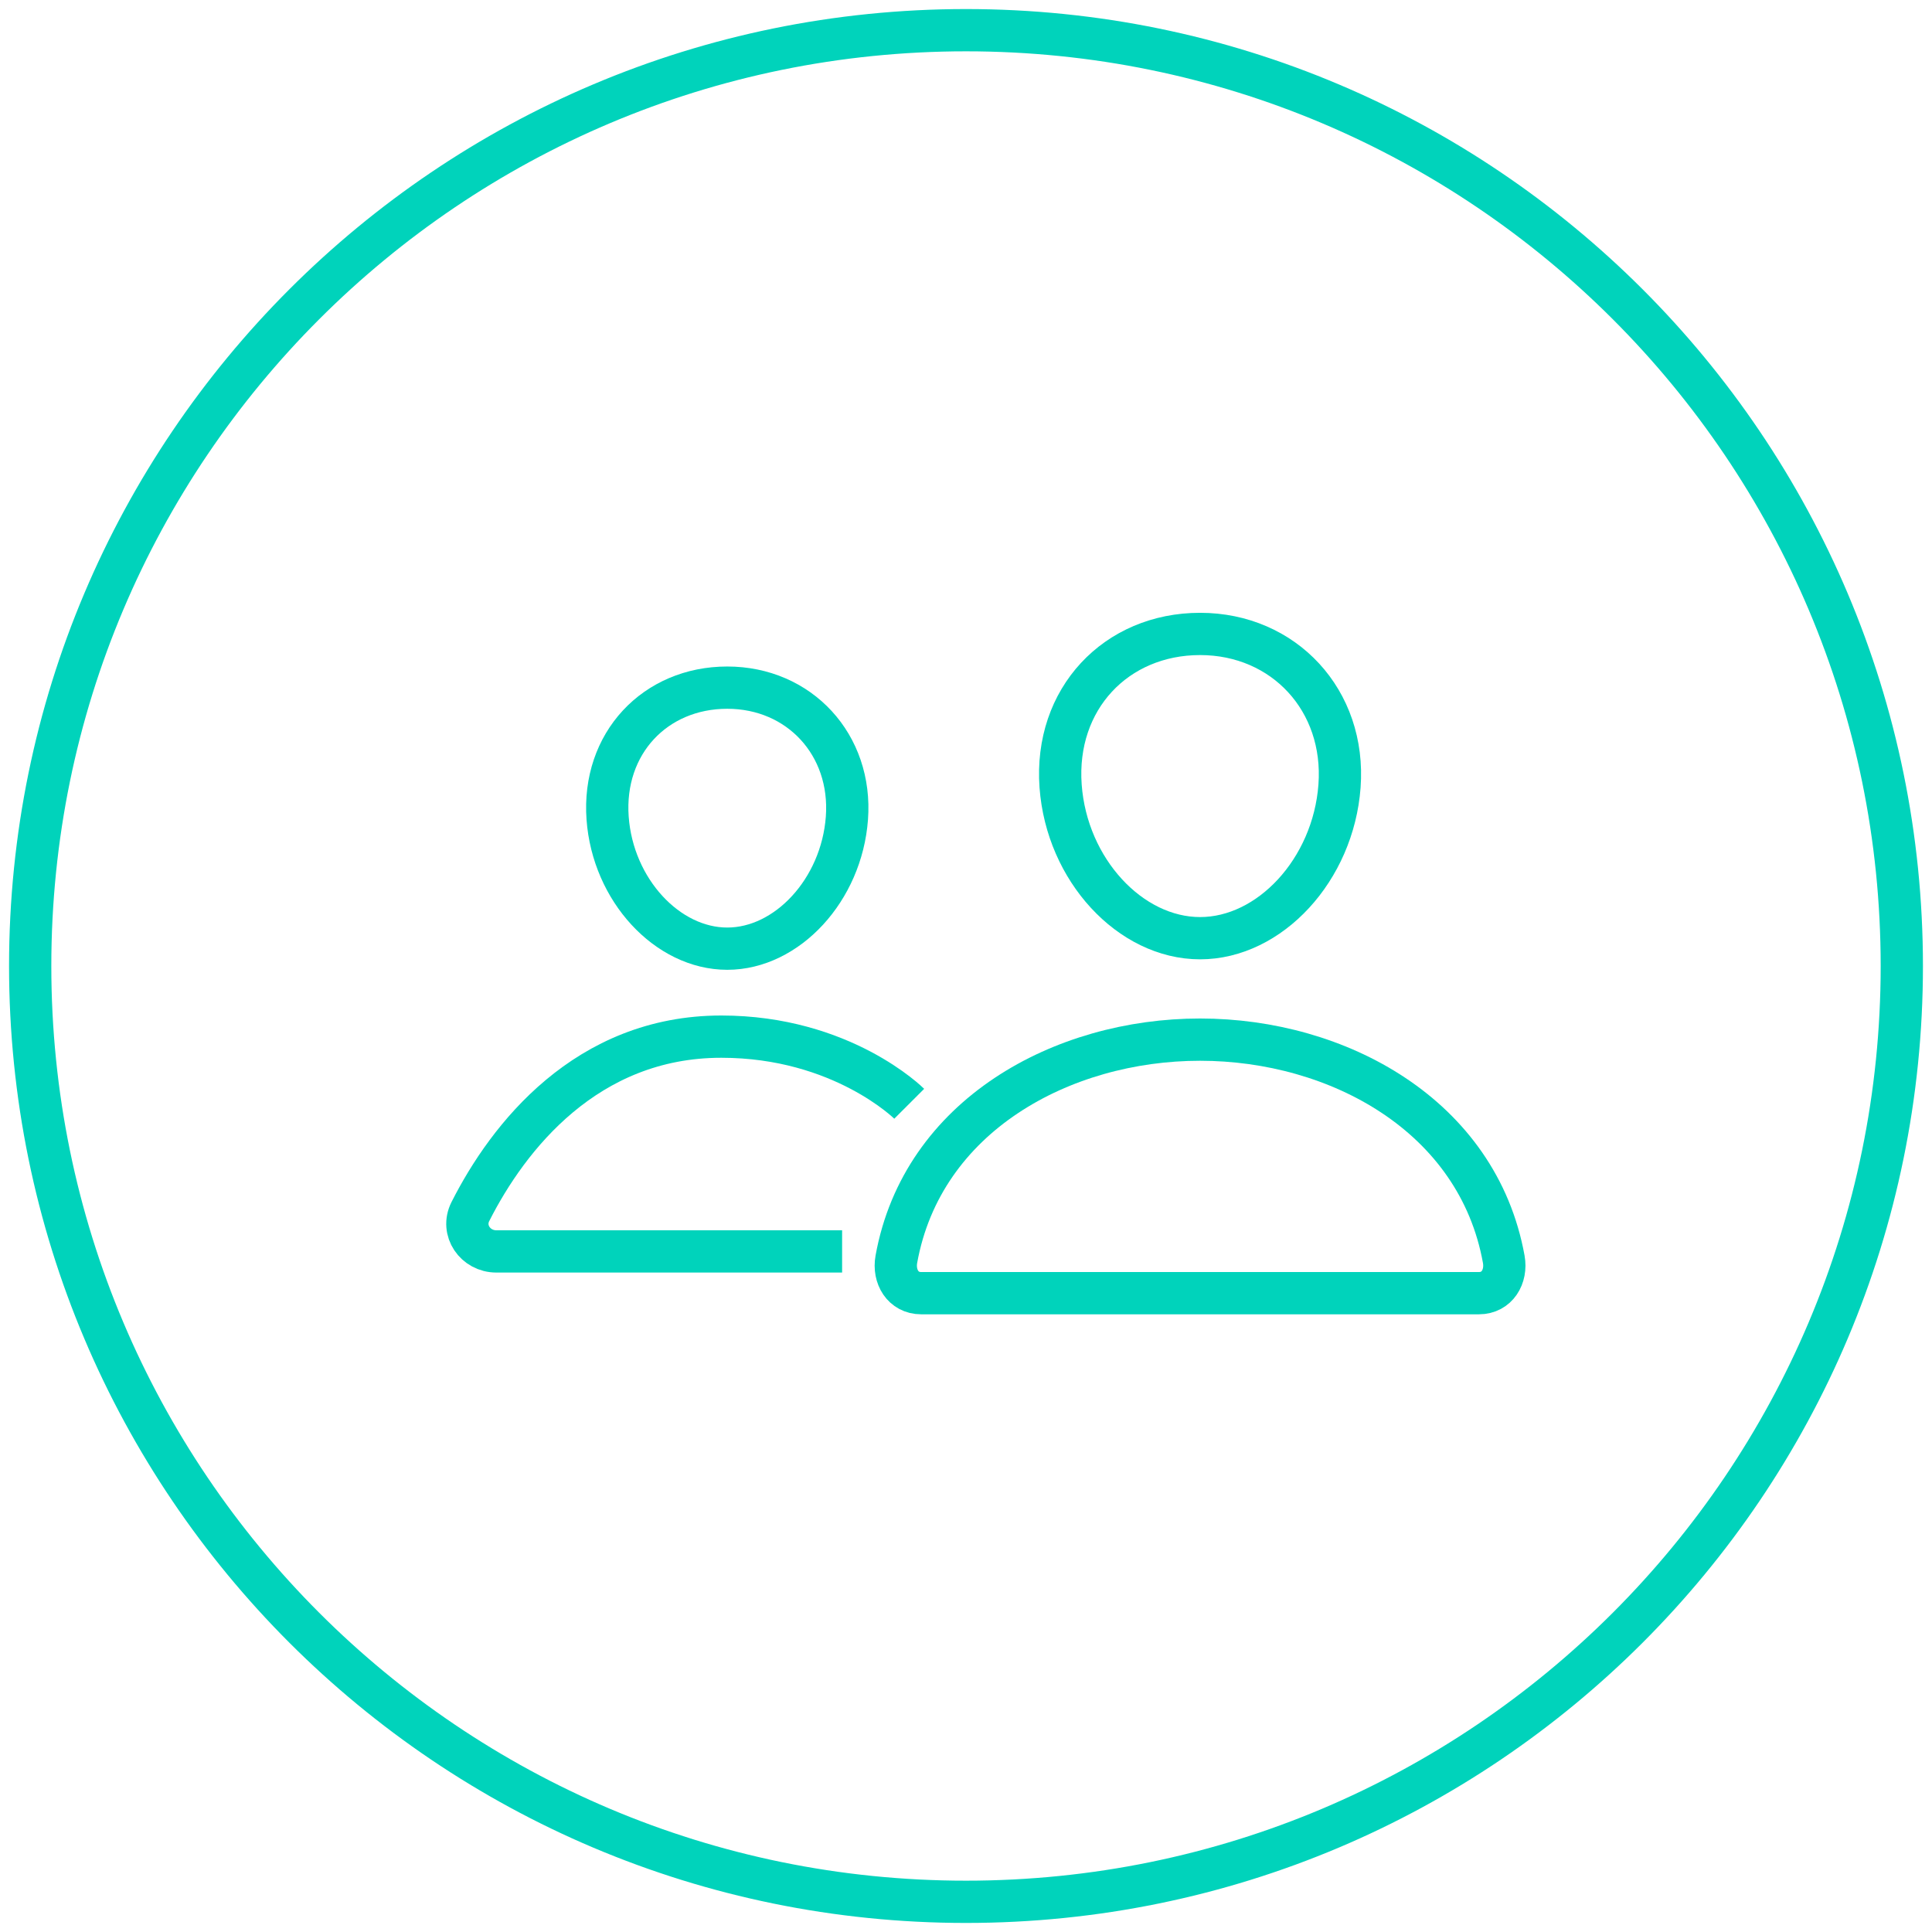 <svg width="64" height="64" viewBox="0 0 64 64" fill="none" xmlns="http://www.w3.org/2000/svg">
<path d="M32 63C49.121 63 63 49.121 63 32C63 14.879 49.121 1 32 1C14.879 1 1 14.879 1 32C1 49.121 14.879 63 32 63Z" stroke="#00D3BB" stroke-width="1.4"/>
<path d="M27.896 41.455H16.443C15.745 41.455 15.266 40.76 15.581 40.136C16.831 37.663 19.428 34.34 23.894 34.34C27.896 34.34 30.119 36.564 30.119 36.564" stroke="#00D3BB" stroke-width="1.4"/>
<path d="M44.373 26.04C44.167 28.815 42.063 31.079 39.754 31.079C37.444 31.079 35.336 28.816 35.134 26.04C34.924 23.152 36.971 21 39.754 21C42.536 21 44.583 23.205 44.373 26.04Z" stroke="#00D3BB" stroke-width="1.4" stroke-linecap="round" stroke-linejoin="round"/>
<path d="M39.753 34.439C35.186 34.439 30.551 36.959 29.693 41.715C29.589 42.288 29.914 42.838 30.514 42.838H48.992C49.593 42.838 49.917 42.288 49.814 41.715C48.955 36.959 44.32 34.439 39.753 34.439Z" stroke="#00D3BB" stroke-width="1.4" stroke-miterlimit="10"/>
<path d="M28.055 27.102C27.878 29.484 26.073 31.426 24.091 31.426C22.11 31.426 20.301 29.484 20.128 27.102C19.948 24.625 21.704 22.779 24.091 22.779C26.479 22.779 28.235 24.67 28.055 27.102Z" stroke="#00D3BB" stroke-width="1.4" stroke-linecap="round" stroke-linejoin="round"/>
</svg>

